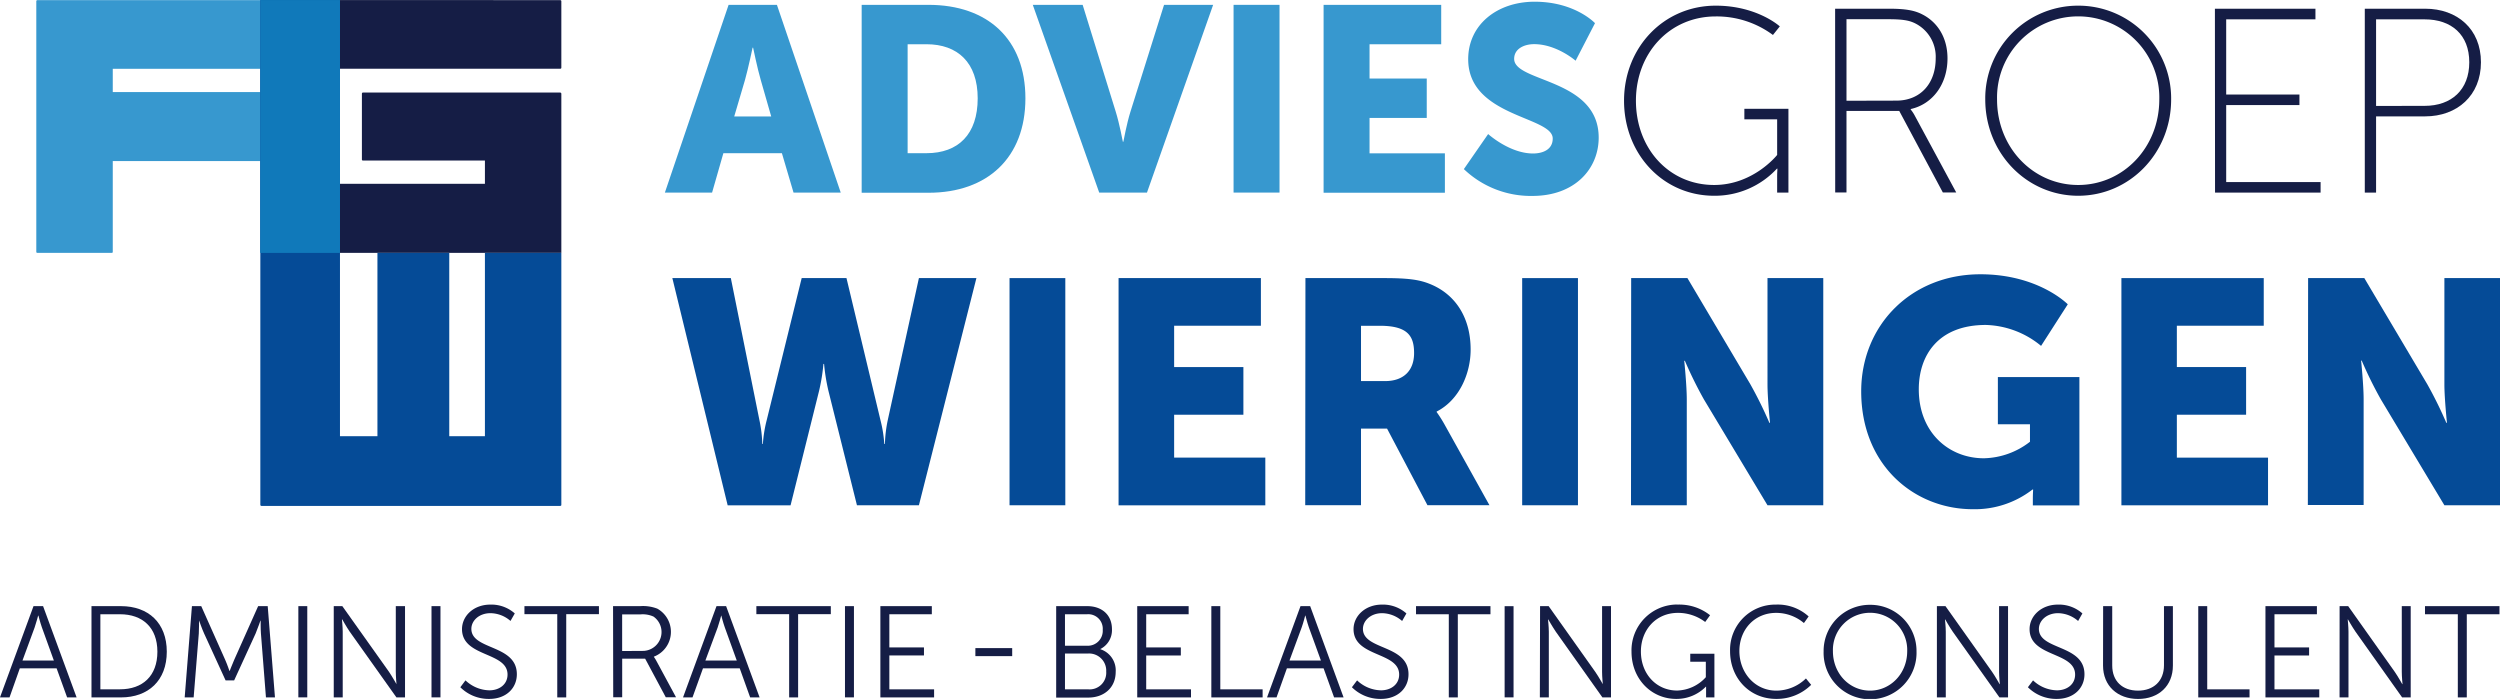 <svg id="Laag_1" data-name="Laag 1" xmlns="http://www.w3.org/2000/svg" viewBox="0 0 582.62 162.89"><defs><style>.cls-1{fill:#3798cf;}.cls-2{fill:#151d45;}.cls-3{fill:#054b97;}.cls-4{fill:#1079ba;}</style></defs><title>logo</title><path class="cls-1" d="M25.89,18.42H60.28V13H25.89ZM60.28,34.51H25.89V55.66a.22.22,0,0,1-.25.24H8.36c-.19,0-.29-.08-.29-.24V-2.78A.27.27,0,0,1,8.36-3H78.84V55.66q0,.24-.3.24h-18a.22.22,0,0,1-.24-.24" transform="translate(0.39 3.03)"/><path class="cls-2" d="M130.14-3c.2,0,.29.11.29.25V12.74c0,.17-.09.25-.29.25H78.31V39.81h34.31V34.38H84.19c-.17,0-.24-.08-.24-.25V18.83c0-.19.1-.29.24-.29h45.95c.2,0,.29.13.29.29V55.9H60.78c-.19,0-.29-.08-.29-.24V-2.83c0-.15.13-.2.29-.2Z" transform="translate(0.39 3.03)"/><path class="cls-3" d="M60.28-3H78.84V98.62h8.73V55.9h16.74V98.62h8.31V55.9h17.81v58.72c0,.14-.07.23-.25.25H60.57a.26.26,0,0,1-.29-.25Z" transform="translate(0.39 3.03)"/><rect class="cls-4" x="60.67" y="0.01" width="18.56" height="58.93"/><path class="cls-1" d="M181.83,32.67H168.19l-2.63,9.18h-11L169.41-1.9h11.26l14.87,43.75h-11ZM175,8.08s-1,4.77-1.77,7.52l-2.51,8.51h8.62l-2.44-8.51c-.8-2.75-1.78-7.52-1.78-7.52Z" transform="translate(0.39 3.03)"/><path class="cls-1" d="M200.42-1.9H216c13.77,0,22.58,8,22.58,21.79s-8.81,22-22.58,22H200.42Zm15.11,34.57c7.41,0,11.93-4.4,11.93-12.78S222.75,7.28,215.53,7.28h-4.4V32.67Z" transform="translate(0.39 3.03)"/><path class="cls-1" d="M240.3-1.9h11.62L259.63,23c.86,2.75,1.66,7,1.66,7h.12s.79-4.28,1.65-7L270.89-1.9h11.44L266.91,41.85H255.78Z" transform="translate(0.39 3.03)"/><path class="cls-1" d="M287.09-1.9H297.8V41.85H287.09Z" transform="translate(0.39 3.03)"/><path class="cls-1" d="M308.07-1.9h27.41V7.28h-16.7v8h13.33v9.17H318.78v8.26h17.56v9.18H308.07Z" transform="translate(0.39 3.03)"/><path class="cls-1" d="M346.42,28.21s5,4.53,10.46,4.53c2.21,0,4.59-.86,4.59-3.49,0-5.2-19.7-5-19.7-18.48,0-8.08,6.79-13.4,15.48-13.4,9.43,0,14.07,5,14.07,5l-4.52,8.75s-4.41-3.86-9.67-3.86c-2.2,0-4.65,1-4.65,3.43,0,5.5,19.7,4.53,19.7,18.35,0,7.28-5.57,13.59-15.42,13.59a22.57,22.57,0,0,1-16-6.25Z" transform="translate(0.39 3.03)"/><path class="cls-2" d="M399.46-1.71c9.66,0,14.93,4.83,14.93,4.83l-1.6,2A22,22,0,0,0,399.46.8c-10.77,0-18.6,8.56-18.6,19.64s7.65,19.64,18.23,19.64c9.18,0,14.68-7,14.68-7V24.78h-7.64V22.33H416.4V41.85h-2.63V38.12c0-.92.07-1.84.07-1.84h-.13a19.69,19.69,0,0,1-14.62,6.31c-11.93,0-21-9.73-21-22.15S387.34-1.71,399.46-1.71Z" transform="translate(0.39 3.03)"/><path class="cls-2" d="M427.28-1h12.55c4,0,6,.43,7.7,1.29,3.55,1.77,5.94,5.38,5.94,10.28,0,6.11-3.55,10.7-8.57,11.81v.12a8.65,8.65,0,0,1,1,1.53l9.61,17.8h-3.12l-10.16-19h-12.3v19h-2.63Zm14.26,21.42c5.63,0,9.18-4,9.18-9.85a8.69,8.69,0,0,0-5-8.26c-1.22-.55-2.57-.86-6-.86h-9.79v19Z" transform="translate(0.39 3.03)"/><path class="cls-2" d="M483.93-1.71a21.62,21.62,0,0,1,21.66,21.84c0,12.61-9.73,22.46-21.66,22.46s-21.66-9.85-21.66-22.46A21.62,21.62,0,0,1,483.93-1.71Zm0,41.79c10.46,0,18.9-8.69,18.9-19.95a18.91,18.91,0,1,0-37.81,0C465,31.39,473.46,40.08,483.93,40.08Z" transform="translate(0.39 3.03)"/><path class="cls-2" d="M515.79-1h23.43V1.47h-20.8V19h17.07v2.45H518.42V39.4h22v2.45h-24.6Z" transform="translate(0.39 3.03)"/><path class="cls-2" d="M550.72-1h14.07c7.46,0,13,4.71,13,12.48s-5.57,12.61-13,12.61H553.35V41.85h-2.63Zm13.95,22.64c6.24,0,10.4-3.73,10.4-10.16s-4.16-10-10.4-10H553.35V21.66Z" transform="translate(0.39 3.03)"/><path class="cls-3" d="M156.3,61.78h13.63l6.66,33.1a30.43,30.43,0,0,1,.67,5.55h.14a29.69,29.69,0,0,1,.89-5.55l8.15-33.1h10.44l7.92,33.1a29.69,29.69,0,0,1,.89,5.55h.15a30.87,30.87,0,0,1,.66-5.55l7.26-33.1h13.4l-13.4,52.94H199.32L192.66,88a44.55,44.55,0,0,1-1-6.22h-.15a44.55,44.55,0,0,1-1,6.22l-6.66,26.73H169.19Z" transform="translate(0.39 3.03)"/><path class="cls-3" d="M234.88,61.78h13v52.94h-13Z" transform="translate(0.39 3.03)"/><path class="cls-3" d="M260.29,61.78h33.17v11.1H273.24v9.63h16.14V93.62H273.24v10h21.25v11.11h-34.2Z" transform="translate(0.39 3.03)"/><path class="cls-3" d="M303.84,61.78h18.43c5.41,0,8,.37,10.3,1.26,6,2.29,9.77,7.7,9.77,15.4,0,5.63-2.67,11.77-7.92,14.44V93a30.6,30.6,0,0,1,2,3.19l10.3,18.51H332.27l-9.41-17.85h-6.07v17.85h-13Zm18.58,24c4.15,0,6.74-2.3,6.74-6.52,0-4-1.48-6.37-8-6.37h-4.37V85.77Z" transform="translate(0.39 3.03)"/><path class="cls-3" d="M354.35,61.78h13v52.94h-13Z" transform="translate(0.39 3.03)"/><path class="cls-3" d="M379.75,61.78h13.11l14.66,24.73a95.38,95.38,0,0,1,4.44,9h.15s-.59-5.7-.59-9V61.78h13v52.94h-13L396.71,90.06a95.38,95.38,0,0,1-4.44-9h-.15s.59,5.7.59,9v24.66h-13Z" transform="translate(0.39 3.03)"/><path class="cls-3" d="M461.14,60.89c13.55,0,20.36,7,20.36,7l-6.22,9.69a21.06,21.06,0,0,0-12.88-4.88c-11.11,0-15.62,7.1-15.62,15,0,10.07,7,16.07,15.18,16.07a18.09,18.09,0,0,0,10.73-3.85V95.84h-7.48v-11h19v29.91H473.36v-1.48c0-1.11.07-2.22.07-2.22h-.15a21.91,21.91,0,0,1-13.92,4.59c-13.55,0-26-10.15-26-27.47C433.37,72.74,445,60.89,461.14,60.89Z" transform="translate(0.39 3.03)"/><path class="cls-3" d="M494,61.78h33.17v11.1H506.92v9.63h16.14V93.62H506.92v10h21.25v11.11H494Z" transform="translate(0.39 3.03)"/><path class="cls-3" d="M537.51,61.78h13.1l14.67,24.73a95.38,95.38,0,0,1,4.44,9h.15s-.6-5.7-.6-9V61.78h13v52.94h-13L554.47,90.06A93.89,93.89,0,0,1,550,81h-.14s.59,5.7.59,9v24.66h-13Z" transform="translate(0.39 3.03)"/><path class="cls-2" d="M8.5,140.43s-.46,1.76-.82,2.77l-2.83,7.7h7.31l-2.78-7.7c-.36-1-.82-2.77-.82-2.77Zm4.3,12.29H4.23l-2.4,6.77H-.39l7.81-21.26H9.65l7.81,21.26H15.25Z" transform="translate(0.39 3.03)"/><path class="cls-2" d="M27.58,157.61c5.24,0,8.71-3.08,8.71-8.76s-3.51-8.73-8.71-8.73H23v17.49Zm-6.65-19.38H27.8c6.38,0,10.68,3.9,10.68,10.62S34.18,159.5,27.8,159.5H20.93Z" transform="translate(0.39 3.03)"/><path class="cls-2" d="M44.34,138.23h2.17l5.57,12.49c.49,1.1,1,2.61,1,2.61h.06s.58-1.51,1.06-2.61l5.57-12.49H62l1.69,21.27h-2.1l-1.17-14.89c-.09-1.15-.06-3-.06-3h-.06s-.65,1.87-1.12,3l-5,10.92h-2l-5-10.92c-.49-1.05-1.16-3-1.16-3H46s0,1.88-.06,3L44.74,159.5H42.65Z" transform="translate(0.39 3.03)"/><rect class="cls-2" x="69.53" y="141.26" width="2.08" height="21.26"/><path class="cls-2" d="M77.39,138.23h2l10.87,15.3c.72,1.06,1.75,2.88,1.75,2.88h0s-.16-1.75-.16-2.88v-15.3H94V159.5H92L81.12,144.19c-.73-1.05-1.75-2.87-1.75-2.87H79.3s.18,1.75.18,2.87V159.5H77.39Z" transform="translate(0.39 3.03)"/><rect class="cls-2" x="100.56" y="141.26" width="2.09" height="21.26"/><path class="cls-2" d="M108.09,155.53a8.32,8.32,0,0,0,5.57,2.32c2.32,0,4.23-1.38,4.23-3.68,0-5.35-10.61-4-10.61-10.58,0-3.06,2.69-5.72,6.61-5.72a8.23,8.23,0,0,1,5.69,2.06l-1,1.75a7.21,7.21,0,0,0-4.66-1.81c-2.71,0-4.46,1.78-4.46,3.65,0,5,10.6,3.6,10.6,10.58,0,3.19-2.44,5.75-6.43,5.75a9.34,9.34,0,0,1-6.74-2.72Z" transform="translate(0.39 3.03)"/><polygon class="cls-2" points="129.87 143.13 122.22 143.13 122.22 141.26 139.58 141.26 139.58 143.13 131.96 143.13 131.96 162.53 129.87 162.53 129.87 143.13"/><path class="cls-2" d="M149.62,148.66a4.4,4.4,0,0,0,2.28-8,6.06,6.06,0,0,0-3-.51h-4.3v8.54Zm-7.14-10.43h6.3a9.33,9.33,0,0,1,4,.58A6.19,6.19,0,0,1,152,150v.06a8.08,8.08,0,0,1,.53.84l4.63,8.57h-2.39l-4.81-9h-5.35v9h-2.09Z" transform="translate(0.39 3.03)"/><path class="cls-2" d="M167.68,140.43s-.46,1.76-.82,2.77L164,150.9h7.31l-2.78-7.7c-.37-1-.82-2.77-.82-2.77ZM172,152.72h-8.56L161,159.49h-2.21l7.8-21.26h2.24l7.8,21.26h-2.2Z" transform="translate(0.39 3.03)"/><polygon class="cls-2" points="183.91 143.13 176.27 143.13 176.27 141.26 193.62 141.26 193.62 143.13 186 143.13 186 162.53 183.91 162.53 183.91 143.13"/><rect class="cls-2" x="196.92" y="141.26" width="2.09" height="21.26"/><polygon class="cls-2" points="205.17 141.26 217.16 141.26 217.16 143.15 207.26 143.15 207.26 150.88 215.33 150.88 215.33 152.75 207.26 152.75 207.26 160.65 217.69 160.65 217.69 162.53 205.17 162.53 205.17 141.26"/><rect class="cls-2" x="227.31" y="151.04" width="8.58" height="1.87"/><path class="cls-2" d="M253.24,157.62a3.87,3.87,0,0,0,4.17-4.14,4,4,0,0,0-4.2-4.21H247.8v8.35ZM253,147.46a3.48,3.48,0,0,0,3.6-3.72,3.38,3.38,0,0,0-3.63-3.62H247.8v7.34Zm-7.25-9.23H253c3.35,0,5.75,2,5.75,5.36a4.91,4.91,0,0,1-2.7,4.63v.05a5.18,5.18,0,0,1,3.57,5.27c0,3.78-2.81,6-6.38,6h-7.49Z" transform="translate(0.39 3.03)"/><polygon class="cls-2" points="265.03 141.26 277.01 141.26 277.01 143.15 267.12 143.15 267.12 150.88 275.19 150.88 275.19 152.76 267.12 152.76 267.12 160.65 277.56 160.65 277.56 162.53 265.03 162.53 265.03 141.26"/><polygon class="cls-2" points="282.3 141.26 284.39 141.26 284.39 160.65 294.25 160.65 294.25 162.53 282.3 162.53 282.3 141.26"/><path class="cls-2" d="M303.78,140.43s-.45,1.77-.82,2.77l-2.84,7.71h7.33l-2.8-7.71c-.36-1-.81-2.77-.81-2.77Zm4.29,12.29h-8.55l-2.42,6.78h-2.21l7.8-21.27h2.25l7.79,21.27h-2.21Z" transform="translate(0.39 3.03)"/><path class="cls-2" d="M315.88,155.53a8.29,8.29,0,0,0,5.57,2.32c2.32,0,4.23-1.38,4.23-3.67,0-5.36-10.63-4-10.63-10.59,0-3.05,2.71-5.72,6.62-5.72a8.24,8.24,0,0,1,5.7,2.06l-1,1.76a7.23,7.23,0,0,0-4.66-1.82c-2.71,0-4.47,1.79-4.47,3.66,0,5,10.62,3.6,10.62,10.58,0,3.18-2.44,5.74-6.44,5.74a9.38,9.38,0,0,1-6.75-2.72Z" transform="translate(0.39 3.03)"/><polygon class="cls-2" points="337.64 143.15 330 143.15 330 141.26 347.35 141.26 347.35 143.15 339.74 143.15 339.74 162.53 337.64 162.53 337.64 143.15"/><rect class="cls-2" x="350.65" y="141.27" width="2.08" height="21.25"/><path class="cls-2" d="M358.52,138.23h2l10.86,15.31c.73,1.05,1.76,2.87,1.76,2.87h0s-.17-1.75-.17-2.87V138.23h2.08V159.5h-2l-10.86-15.31c-.72-1.05-1.76-2.86-1.76-2.86h-.06s.19,1.74.19,2.86V159.5h-2.09Z" transform="translate(0.39 3.03)"/><path class="cls-2" d="M390.58,137.87a11.51,11.51,0,0,1,7.56,2.48L397,141.92a10.46,10.46,0,0,0-6.36-2.12c-5.14,0-8.62,4-8.62,9,0,5.24,3.61,9.1,8.45,9.1a9.31,9.31,0,0,0,6.68-3.11v-3.6h-3.63v-1.87h5.63V159.5h-1.94v-1.61c0-.45,0-.9,0-.9h-.05a9.52,9.52,0,0,1-6.92,2.86c-5.81,0-10.41-4.68-10.41-11a10.68,10.68,0,0,1,10.71-11" transform="translate(0.39 3.03)"/><path class="cls-2" d="M413.47,137.87a10.71,10.71,0,0,1,7.64,2.76l-1.1,1.54a10,10,0,0,0-6.48-2.37c-5,0-8.56,3.87-8.56,8.89s3.58,9.23,8.62,9.23a9.91,9.91,0,0,0,6.89-2.84l1.22,1.49a11.39,11.39,0,0,1-8.14,3.28c-6.29,0-10.76-4.92-10.76-11.12a10.54,10.54,0,0,1,10.67-10.86" transform="translate(0.39 3.03)"/><path class="cls-2" d="M435.43,157.92c4.78,0,8.65-4,8.65-9.19a8.66,8.66,0,1,0-17.31,0c0,5.21,3.84,9.19,8.66,9.19m0-20a10.75,10.75,0,0,1,10.82,10.86,10.83,10.83,0,1,1-21.65,0,10.75,10.75,0,0,1,10.83-10.86" transform="translate(0.39 3.03)"/><path class="cls-2" d="M451,138.23h2l10.86,15.31c.73,1.05,1.75,2.87,1.75,2.87h.06s-.18-1.75-.18-2.87V138.23h2.09V159.5h-2L454.7,144.19c-.73-1.05-1.76-2.86-1.76-2.86h-.06s.19,1.74.19,2.86V159.5H451Z" transform="translate(0.39 3.03)"/><path class="cls-2" d="M473.41,155.53a8.32,8.32,0,0,0,5.57,2.32c2.33,0,4.23-1.38,4.23-3.67,0-5.36-10.61-4-10.61-10.59,0-3.05,2.7-5.72,6.61-5.72a8.24,8.24,0,0,1,5.7,2.06l-1,1.76a7.27,7.27,0,0,0-4.67-1.82c-2.71,0-4.47,1.79-4.47,3.66,0,5,10.62,3.6,10.62,10.58,0,3.18-2.44,5.74-6.44,5.74a9.34,9.34,0,0,1-6.74-2.72Z" transform="translate(0.39 3.03)"/><path class="cls-2" d="M489.74,138.23h2.12v13.83c0,3.65,2.37,5.86,6,5.86s6.06-2.21,6.06-5.92V138.23H506v13.85c0,4.72-3.3,7.78-8.11,7.78s-8.17-3.06-8.17-7.78Z" transform="translate(0.39 3.03)"/><polygon class="cls-2" points="512.3 141.26 514.39 141.26 514.39 160.65 524.25 160.65 524.25 162.53 512.3 162.53 512.3 141.26"/><polygon class="cls-2" points="527.96 141.26 539.95 141.26 539.95 143.15 530.06 143.15 530.06 150.88 538.13 150.88 538.13 152.76 530.06 152.76 530.06 160.65 540.5 160.65 540.5 162.53 527.96 162.53 527.96 141.26"/><path class="cls-2" d="M544.85,138.23h2l10.85,15.31c.73,1.05,1.75,2.87,1.75,2.87h.06s-.17-1.75-.17-2.87V138.23h2.08V159.5h-2l-10.86-15.31c-.73-1.05-1.76-2.86-1.76-2.86h-.06s.18,1.74.18,2.86V159.5h-2.08Z" transform="translate(0.39 3.03)"/><polygon class="cls-2" points="572.79 143.15 565.14 143.15 565.14 141.26 582.5 141.26 582.5 143.15 574.88 143.15 574.88 162.53 572.79 162.53 572.79 143.15"/></svg>
